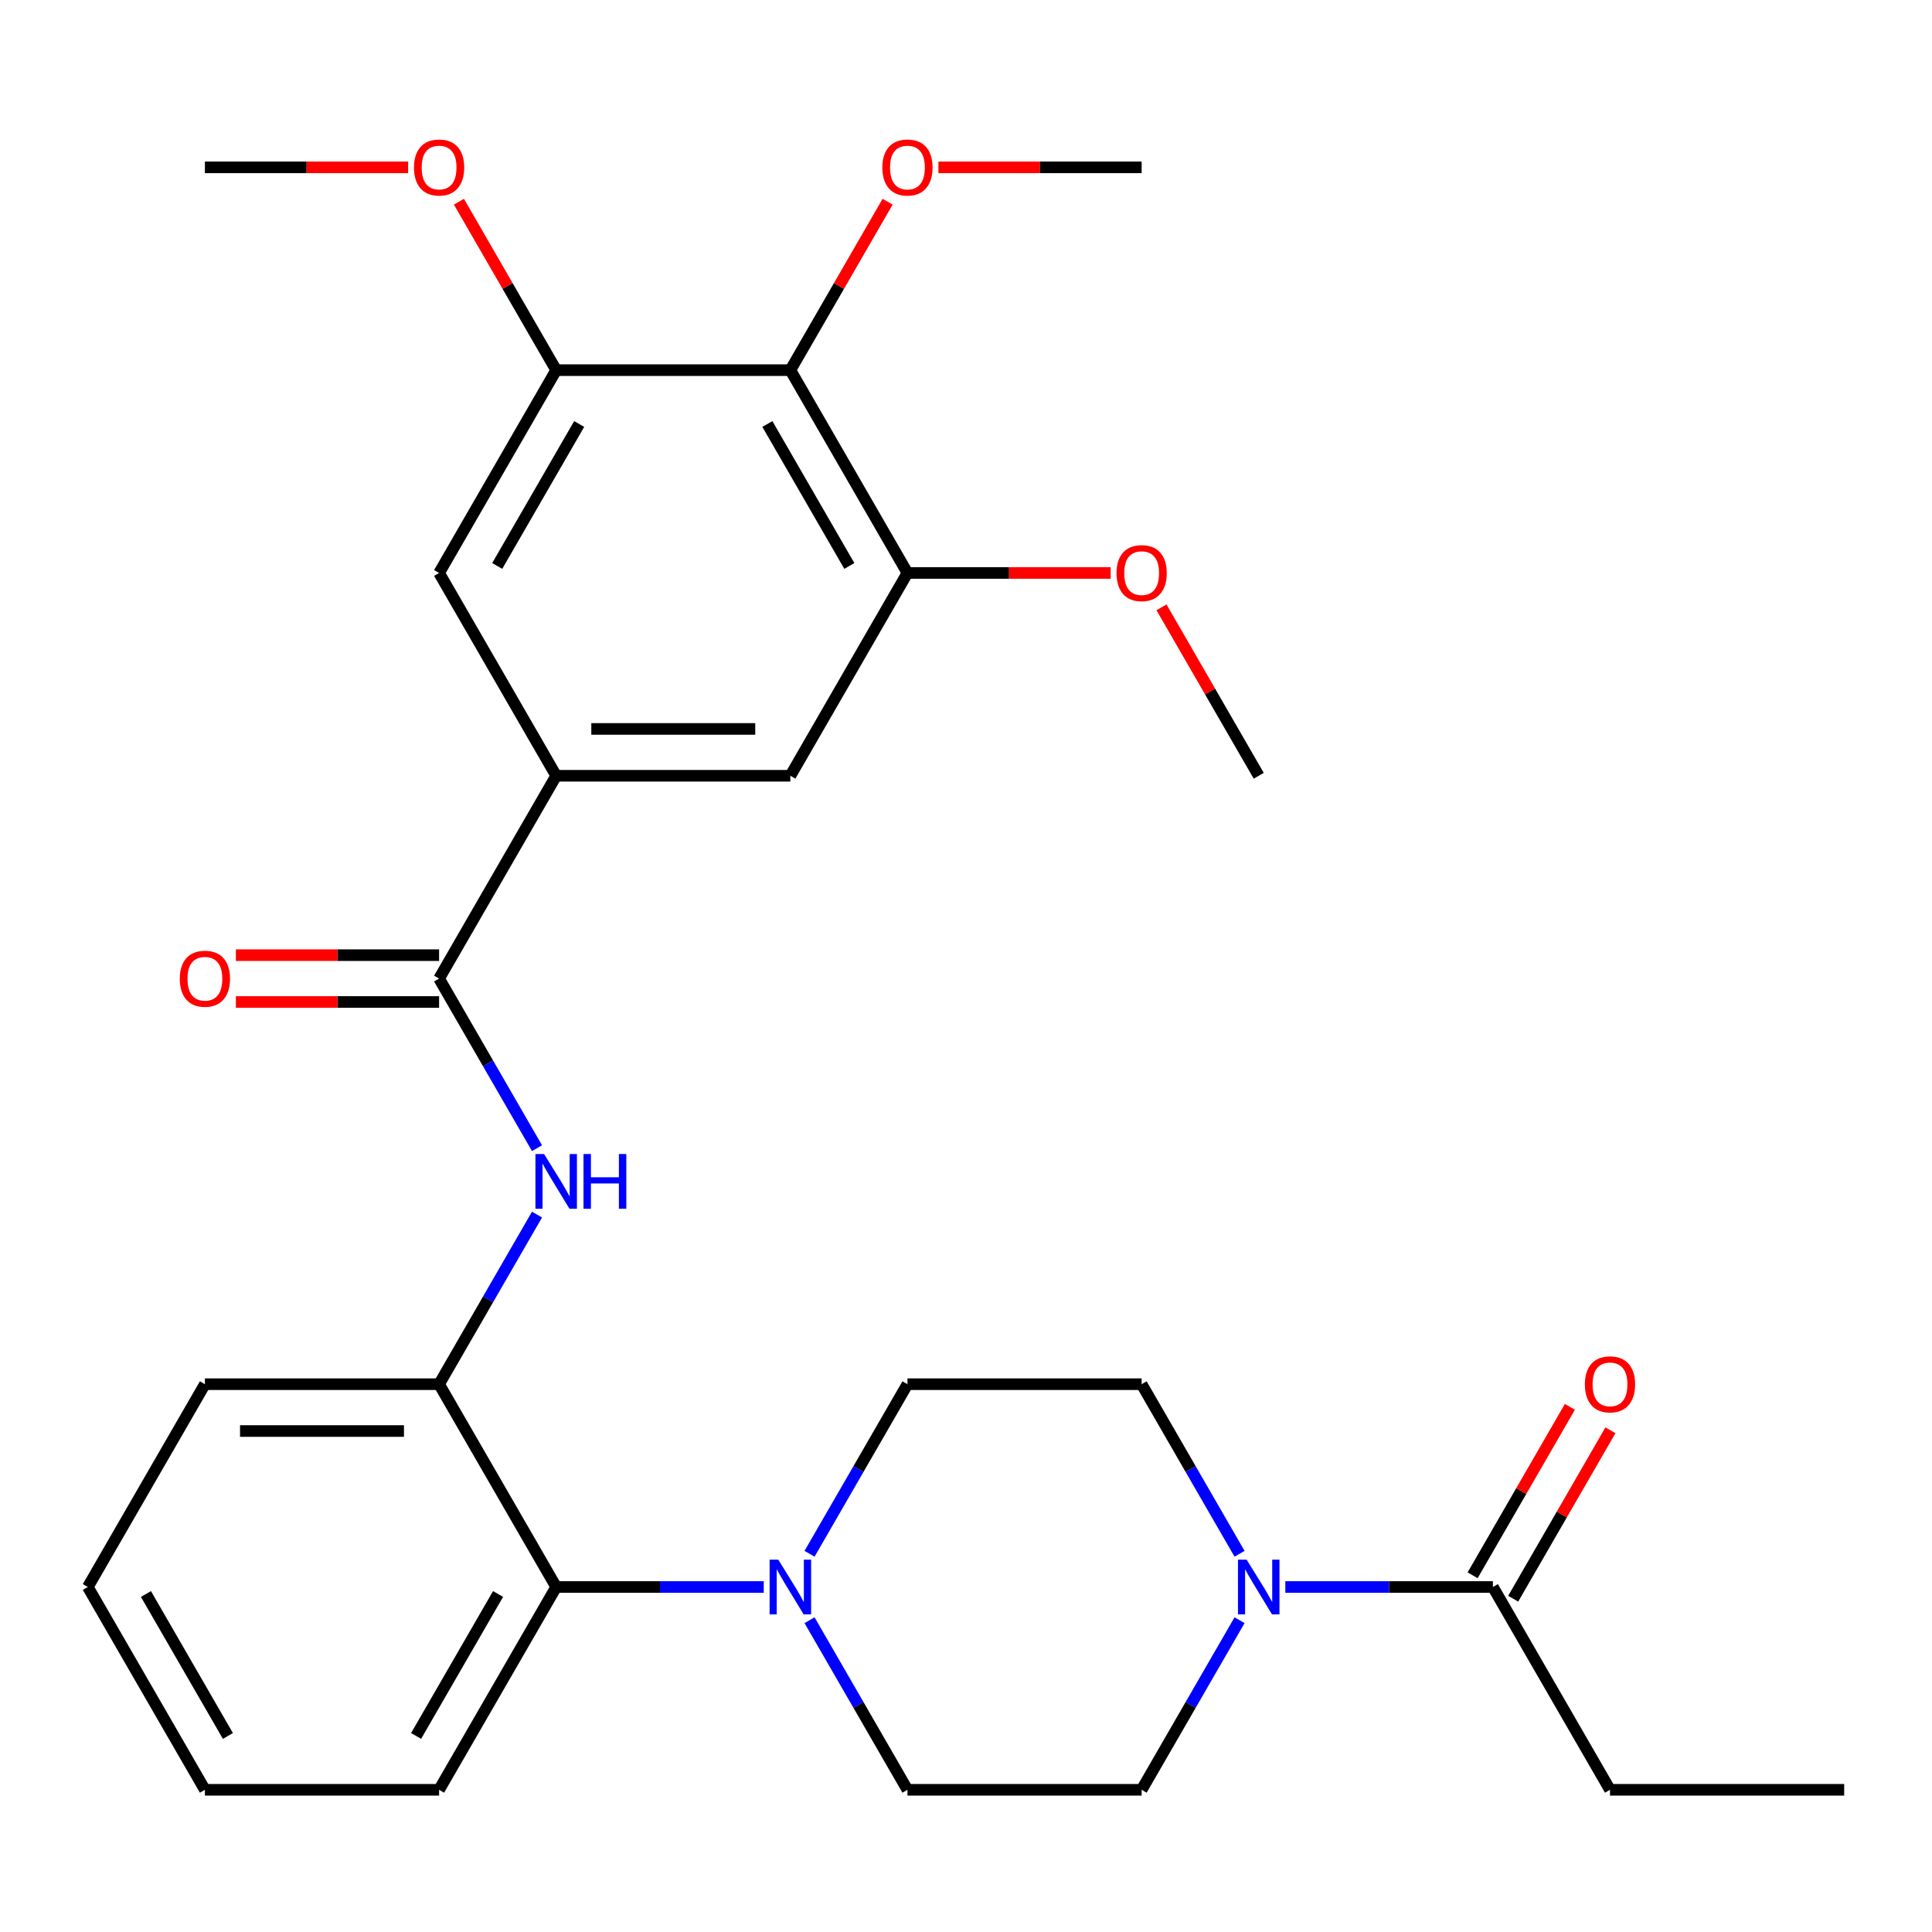 <?xml version='1.0' encoding='iso-8859-1'?>
<svg version='1.1' baseProfile='full'
              xmlns='http://www.w3.org/2000/svg'
                      xmlns:rdkit='http://www.rdkit.org/xml'
                      xmlns:xlink='http://www.w3.org/1999/xlink'
                  xml:space='preserve'
width='1000px' height='1000px' viewBox='0 0 1000 1000'>
<!-- END OF HEADER -->
<rect style='opacity:1.0;fill:#FFFFFF;stroke:none' width='1000' height='1000' x='0' y='0'> </rect>
<path class='bond-2' d='M 227.273,506.509 L 252.613,550.4' style='fill:none;fill-rule:evenodd;stroke:#000000;stroke-width:6px;stroke-linecap:butt;stroke-linejoin:miter;stroke-opacity:1' />
<path class='bond-2' d='M 252.613,550.4 L 277.954,594.292' style='fill:none;fill-rule:evenodd;stroke:#0000FF;stroke-width:6px;stroke-linecap:butt;stroke-linejoin:miter;stroke-opacity:1' />
<path class='bond-3' d='M 227.273,506.509 L 287.879,401.536' style='fill:none;fill-rule:evenodd;stroke:#000000;stroke-width:6px;stroke-linecap:butt;stroke-linejoin:miter;stroke-opacity:1' />
<path class='bond-16' d='M 227.273,494.388 L 174.682,494.388' style='fill:none;fill-rule:evenodd;stroke:#000000;stroke-width:6px;stroke-linecap:butt;stroke-linejoin:miter;stroke-opacity:1' />
<path class='bond-16' d='M 174.682,494.388 L 122.091,494.388' style='fill:none;fill-rule:evenodd;stroke:#FF0000;stroke-width:6px;stroke-linecap:butt;stroke-linejoin:miter;stroke-opacity:1' />
<path class='bond-16' d='M 227.273,518.63 L 174.682,518.63' style='fill:none;fill-rule:evenodd;stroke:#000000;stroke-width:6px;stroke-linecap:butt;stroke-linejoin:miter;stroke-opacity:1' />
<path class='bond-16' d='M 174.682,518.63 L 122.091,518.63' style='fill:none;fill-rule:evenodd;stroke:#FF0000;stroke-width:6px;stroke-linecap:butt;stroke-linejoin:miter;stroke-opacity:1' />
<path class='bond-0' d='M 641.59,838.618 L 616.25,882.509' style='fill:none;fill-rule:evenodd;stroke:#0000FF;stroke-width:6px;stroke-linecap:butt;stroke-linejoin:miter;stroke-opacity:1' />
<path class='bond-0' d='M 616.25,882.509 L 590.909,926.4' style='fill:none;fill-rule:evenodd;stroke:#000000;stroke-width:6px;stroke-linecap:butt;stroke-linejoin:miter;stroke-opacity:1' />
<path class='bond-8' d='M 665.285,821.427 L 719.006,821.427' style='fill:none;fill-rule:evenodd;stroke:#0000FF;stroke-width:6px;stroke-linecap:butt;stroke-linejoin:miter;stroke-opacity:1' />
<path class='bond-8' d='M 719.006,821.427 L 772.727,821.427' style='fill:none;fill-rule:evenodd;stroke:#000000;stroke-width:6px;stroke-linecap:butt;stroke-linejoin:miter;stroke-opacity:1' />
<path class='bond-32' d='M 641.59,804.237 L 616.25,760.346' style='fill:none;fill-rule:evenodd;stroke:#0000FF;stroke-width:6px;stroke-linecap:butt;stroke-linejoin:miter;stroke-opacity:1' />
<path class='bond-32' d='M 616.25,760.346 L 590.909,716.455' style='fill:none;fill-rule:evenodd;stroke:#000000;stroke-width:6px;stroke-linecap:butt;stroke-linejoin:miter;stroke-opacity:1' />
<path class='bond-1' d='M 395.321,821.427 L 341.6,821.427' style='fill:none;fill-rule:evenodd;stroke:#0000FF;stroke-width:6px;stroke-linecap:butt;stroke-linejoin:miter;stroke-opacity:1' />
<path class='bond-1' d='M 341.6,821.427 L 287.879,821.427' style='fill:none;fill-rule:evenodd;stroke:#000000;stroke-width:6px;stroke-linecap:butt;stroke-linejoin:miter;stroke-opacity:1' />
<path class='bond-14' d='M 419.016,804.237 L 444.356,760.346' style='fill:none;fill-rule:evenodd;stroke:#0000FF;stroke-width:6px;stroke-linecap:butt;stroke-linejoin:miter;stroke-opacity:1' />
<path class='bond-14' d='M 444.356,760.346 L 469.697,716.455' style='fill:none;fill-rule:evenodd;stroke:#000000;stroke-width:6px;stroke-linecap:butt;stroke-linejoin:miter;stroke-opacity:1' />
<path class='bond-15' d='M 419.016,838.618 L 444.356,882.509' style='fill:none;fill-rule:evenodd;stroke:#0000FF;stroke-width:6px;stroke-linecap:butt;stroke-linejoin:miter;stroke-opacity:1' />
<path class='bond-15' d='M 444.356,882.509 L 469.697,926.4' style='fill:none;fill-rule:evenodd;stroke:#000000;stroke-width:6px;stroke-linecap:butt;stroke-linejoin:miter;stroke-opacity:1' />
<path class='bond-7' d='M 277.954,628.672 L 252.613,672.563' style='fill:none;fill-rule:evenodd;stroke:#0000FF;stroke-width:6px;stroke-linecap:butt;stroke-linejoin:miter;stroke-opacity:1' />
<path class='bond-7' d='M 252.613,672.563 L 227.273,716.455' style='fill:none;fill-rule:evenodd;stroke:#000000;stroke-width:6px;stroke-linecap:butt;stroke-linejoin:miter;stroke-opacity:1' />
<path class='bond-10' d='M 287.879,401.536 L 409.091,401.536' style='fill:none;fill-rule:evenodd;stroke:#000000;stroke-width:6px;stroke-linecap:butt;stroke-linejoin:miter;stroke-opacity:1' />
<path class='bond-10' d='M 306.061,377.294 L 390.909,377.294' style='fill:none;fill-rule:evenodd;stroke:#000000;stroke-width:6px;stroke-linecap:butt;stroke-linejoin:miter;stroke-opacity:1' />
<path class='bond-11' d='M 287.879,401.536 L 227.273,296.564' style='fill:none;fill-rule:evenodd;stroke:#000000;stroke-width:6px;stroke-linecap:butt;stroke-linejoin:miter;stroke-opacity:1' />
<path class='bond-4' d='M 409.091,191.591 L 469.697,296.564' style='fill:none;fill-rule:evenodd;stroke:#000000;stroke-width:6px;stroke-linecap:butt;stroke-linejoin:miter;stroke-opacity:1' />
<path class='bond-4' d='M 397.187,219.458 L 439.612,292.939' style='fill:none;fill-rule:evenodd;stroke:#000000;stroke-width:6px;stroke-linecap:butt;stroke-linejoin:miter;stroke-opacity:1' />
<path class='bond-18' d='M 409.091,191.591 L 434.258,148' style='fill:none;fill-rule:evenodd;stroke:#000000;stroke-width:6px;stroke-linecap:butt;stroke-linejoin:miter;stroke-opacity:1' />
<path class='bond-18' d='M 434.258,148 L 459.426,104.408' style='fill:none;fill-rule:evenodd;stroke:#FF0000;stroke-width:6px;stroke-linecap:butt;stroke-linejoin:miter;stroke-opacity:1' />
<path class='bond-30' d='M 409.091,191.591 L 287.879,191.591' style='fill:none;fill-rule:evenodd;stroke:#000000;stroke-width:6px;stroke-linecap:butt;stroke-linejoin:miter;stroke-opacity:1' />
<path class='bond-5' d='M 469.697,296.564 L 409.091,401.536' style='fill:none;fill-rule:evenodd;stroke:#000000;stroke-width:6px;stroke-linecap:butt;stroke-linejoin:miter;stroke-opacity:1' />
<path class='bond-19' d='M 469.697,296.564 L 522.288,296.564' style='fill:none;fill-rule:evenodd;stroke:#000000;stroke-width:6px;stroke-linecap:butt;stroke-linejoin:miter;stroke-opacity:1' />
<path class='bond-19' d='M 522.288,296.564 L 574.879,296.564' style='fill:none;fill-rule:evenodd;stroke:#FF0000;stroke-width:6px;stroke-linecap:butt;stroke-linejoin:miter;stroke-opacity:1' />
<path class='bond-6' d='M 287.879,191.591 L 227.273,296.564' style='fill:none;fill-rule:evenodd;stroke:#000000;stroke-width:6px;stroke-linecap:butt;stroke-linejoin:miter;stroke-opacity:1' />
<path class='bond-6' d='M 299.782,219.458 L 257.358,292.939' style='fill:none;fill-rule:evenodd;stroke:#000000;stroke-width:6px;stroke-linecap:butt;stroke-linejoin:miter;stroke-opacity:1' />
<path class='bond-20' d='M 287.879,191.591 L 262.711,148' style='fill:none;fill-rule:evenodd;stroke:#000000;stroke-width:6px;stroke-linecap:butt;stroke-linejoin:miter;stroke-opacity:1' />
<path class='bond-20' d='M 262.711,148 L 237.544,104.408' style='fill:none;fill-rule:evenodd;stroke:#FF0000;stroke-width:6px;stroke-linecap:butt;stroke-linejoin:miter;stroke-opacity:1' />
<path class='bond-9' d='M 227.273,716.455 L 287.879,821.427' style='fill:none;fill-rule:evenodd;stroke:#000000;stroke-width:6px;stroke-linecap:butt;stroke-linejoin:miter;stroke-opacity:1' />
<path class='bond-22' d='M 227.273,716.455 L 106.061,716.455' style='fill:none;fill-rule:evenodd;stroke:#000000;stroke-width:6px;stroke-linecap:butt;stroke-linejoin:miter;stroke-opacity:1' />
<path class='bond-22' d='M 209.091,740.697 L 124.242,740.697' style='fill:none;fill-rule:evenodd;stroke:#000000;stroke-width:6px;stroke-linecap:butt;stroke-linejoin:miter;stroke-opacity:1' />
<path class='bond-17' d='M 783.225,827.488 L 808.392,783.897' style='fill:none;fill-rule:evenodd;stroke:#000000;stroke-width:6px;stroke-linecap:butt;stroke-linejoin:miter;stroke-opacity:1' />
<path class='bond-17' d='M 808.392,783.897 L 833.559,740.306' style='fill:none;fill-rule:evenodd;stroke:#FF0000;stroke-width:6px;stroke-linecap:butt;stroke-linejoin:miter;stroke-opacity:1' />
<path class='bond-17' d='M 762.23,815.367 L 787.397,771.776' style='fill:none;fill-rule:evenodd;stroke:#000000;stroke-width:6px;stroke-linecap:butt;stroke-linejoin:miter;stroke-opacity:1' />
<path class='bond-17' d='M 787.397,771.776 L 812.565,728.184' style='fill:none;fill-rule:evenodd;stroke:#FF0000;stroke-width:6px;stroke-linecap:butt;stroke-linejoin:miter;stroke-opacity:1' />
<path class='bond-21' d='M 772.727,821.427 L 833.333,926.4' style='fill:none;fill-rule:evenodd;stroke:#000000;stroke-width:6px;stroke-linecap:butt;stroke-linejoin:miter;stroke-opacity:1' />
<path class='bond-23' d='M 287.879,821.427 L 227.273,926.4' style='fill:none;fill-rule:evenodd;stroke:#000000;stroke-width:6px;stroke-linecap:butt;stroke-linejoin:miter;stroke-opacity:1' />
<path class='bond-23' d='M 257.793,825.052 L 215.369,898.533' style='fill:none;fill-rule:evenodd;stroke:#000000;stroke-width:6px;stroke-linecap:butt;stroke-linejoin:miter;stroke-opacity:1' />
<path class='bond-12' d='M 590.909,716.455 L 469.697,716.455' style='fill:none;fill-rule:evenodd;stroke:#000000;stroke-width:6px;stroke-linecap:butt;stroke-linejoin:miter;stroke-opacity:1' />
<path class='bond-13' d='M 590.909,926.4 L 469.697,926.4' style='fill:none;fill-rule:evenodd;stroke:#000000;stroke-width:6px;stroke-linecap:butt;stroke-linejoin:miter;stroke-opacity:1' />
<path class='bond-24' d='M 485.727,86.618 L 538.318,86.618' style='fill:none;fill-rule:evenodd;stroke:#FF0000;stroke-width:6px;stroke-linecap:butt;stroke-linejoin:miter;stroke-opacity:1' />
<path class='bond-24' d='M 538.318,86.618 L 590.909,86.618' style='fill:none;fill-rule:evenodd;stroke:#000000;stroke-width:6px;stroke-linecap:butt;stroke-linejoin:miter;stroke-opacity:1' />
<path class='bond-25' d='M 601.18,314.354 L 626.348,357.945' style='fill:none;fill-rule:evenodd;stroke:#FF0000;stroke-width:6px;stroke-linecap:butt;stroke-linejoin:miter;stroke-opacity:1' />
<path class='bond-25' d='M 626.348,357.945 L 651.515,401.536' style='fill:none;fill-rule:evenodd;stroke:#000000;stroke-width:6px;stroke-linecap:butt;stroke-linejoin:miter;stroke-opacity:1' />
<path class='bond-26' d='M 211.242,86.618 L 158.652,86.618' style='fill:none;fill-rule:evenodd;stroke:#FF0000;stroke-width:6px;stroke-linecap:butt;stroke-linejoin:miter;stroke-opacity:1' />
<path class='bond-26' d='M 158.652,86.618 L 106.061,86.618' style='fill:none;fill-rule:evenodd;stroke:#000000;stroke-width:6px;stroke-linecap:butt;stroke-linejoin:miter;stroke-opacity:1' />
<path class='bond-27' d='M 833.333,926.4 L 954.545,926.4' style='fill:none;fill-rule:evenodd;stroke:#000000;stroke-width:6px;stroke-linecap:butt;stroke-linejoin:miter;stroke-opacity:1' />
<path class='bond-28' d='M 106.061,716.455 L 45.455,821.427' style='fill:none;fill-rule:evenodd;stroke:#000000;stroke-width:6px;stroke-linecap:butt;stroke-linejoin:miter;stroke-opacity:1' />
<path class='bond-29' d='M 227.273,926.4 L 106.061,926.4' style='fill:none;fill-rule:evenodd;stroke:#000000;stroke-width:6px;stroke-linecap:butt;stroke-linejoin:miter;stroke-opacity:1' />
<path class='bond-31' d='M 45.455,821.427 L 106.061,926.4' style='fill:none;fill-rule:evenodd;stroke:#000000;stroke-width:6px;stroke-linecap:butt;stroke-linejoin:miter;stroke-opacity:1' />
<path class='bond-31' d='M 75.54,825.052 L 117.964,898.533' style='fill:none;fill-rule:evenodd;stroke:#000000;stroke-width:6px;stroke-linecap:butt;stroke-linejoin:miter;stroke-opacity:1' />
<path  class='atom-1' d='M 645.255 807.267
L 654.535 822.267
Q 655.455 823.747, 656.935 826.427
Q 658.415 829.107, 658.495 829.267
L 658.495 807.267
L 662.255 807.267
L 662.255 835.587
L 658.375 835.587
L 648.415 819.187
Q 647.255 817.267, 646.015 815.067
Q 644.815 812.867, 644.455 812.187
L 644.455 835.587
L 640.775 835.587
L 640.775 807.267
L 645.255 807.267
' fill='#0000FF'/>
<path  class='atom-2' d='M 402.831 807.267
L 412.111 822.267
Q 413.031 823.747, 414.511 826.427
Q 415.991 829.107, 416.071 829.267
L 416.071 807.267
L 419.831 807.267
L 419.831 835.587
L 415.951 835.587
L 405.991 819.187
Q 404.831 817.267, 403.591 815.067
Q 402.391 812.867, 402.031 812.187
L 402.031 835.587
L 398.351 835.587
L 398.351 807.267
L 402.831 807.267
' fill='#0000FF'/>
<path  class='atom-3' d='M 281.619 597.322
L 290.899 612.322
Q 291.819 613.802, 293.299 616.482
Q 294.779 619.162, 294.859 619.322
L 294.859 597.322
L 298.619 597.322
L 298.619 625.642
L 294.739 625.642
L 284.779 609.242
Q 283.619 607.322, 282.379 605.122
Q 281.179 602.922, 280.819 602.242
L 280.819 625.642
L 277.139 625.642
L 277.139 597.322
L 281.619 597.322
' fill='#0000FF'/>
<path  class='atom-3' d='M 302.019 597.322
L 305.859 597.322
L 305.859 609.362
L 320.339 609.362
L 320.339 597.322
L 324.179 597.322
L 324.179 625.642
L 320.339 625.642
L 320.339 612.562
L 305.859 612.562
L 305.859 625.642
L 302.019 625.642
L 302.019 597.322
' fill='#0000FF'/>
<path  class='atom-17' d='M 93.061 506.589
Q 93.061 499.789, 96.421 495.989
Q 99.781 492.189, 106.061 492.189
Q 112.341 492.189, 115.701 495.989
Q 119.061 499.789, 119.061 506.589
Q 119.061 513.469, 115.661 517.389
Q 112.261 521.269, 106.061 521.269
Q 99.821 521.269, 96.421 517.389
Q 93.061 513.509, 93.061 506.589
M 106.061 518.069
Q 110.381 518.069, 112.701 515.189
Q 115.061 512.269, 115.061 506.589
Q 115.061 501.029, 112.701 498.229
Q 110.381 495.389, 106.061 495.389
Q 101.741 495.389, 99.381 498.189
Q 97.061 500.989, 97.061 506.589
Q 97.061 512.309, 99.381 515.189
Q 101.741 518.069, 106.061 518.069
' fill='#FF0000'/>
<path  class='atom-18' d='M 820.333 716.535
Q 820.333 709.735, 823.693 705.935
Q 827.053 702.135, 833.333 702.135
Q 839.613 702.135, 842.973 705.935
Q 846.333 709.735, 846.333 716.535
Q 846.333 723.415, 842.933 727.335
Q 839.533 731.215, 833.333 731.215
Q 827.093 731.215, 823.693 727.335
Q 820.333 723.455, 820.333 716.535
M 833.333 728.015
Q 837.653 728.015, 839.973 725.135
Q 842.333 722.215, 842.333 716.535
Q 842.333 710.975, 839.973 708.175
Q 837.653 705.335, 833.333 705.335
Q 829.013 705.335, 826.653 708.135
Q 824.333 710.935, 824.333 716.535
Q 824.333 722.255, 826.653 725.135
Q 829.013 728.015, 833.333 728.015
' fill='#FF0000'/>
<path  class='atom-19' d='M 456.697 86.698
Q 456.697 79.898, 460.057 76.098
Q 463.417 72.298, 469.697 72.298
Q 475.977 72.298, 479.337 76.098
Q 482.697 79.898, 482.697 86.698
Q 482.697 93.578, 479.297 97.498
Q 475.897 101.378, 469.697 101.378
Q 463.457 101.378, 460.057 97.498
Q 456.697 93.618, 456.697 86.698
M 469.697 98.178
Q 474.017 98.178, 476.337 95.298
Q 478.697 92.378, 478.697 86.698
Q 478.697 81.138, 476.337 78.338
Q 474.017 75.498, 469.697 75.498
Q 465.377 75.498, 463.017 78.298
Q 460.697 81.098, 460.697 86.698
Q 460.697 92.418, 463.017 95.298
Q 465.377 98.178, 469.697 98.178
' fill='#FF0000'/>
<path  class='atom-20' d='M 577.909 296.644
Q 577.909 289.844, 581.269 286.044
Q 584.629 282.244, 590.909 282.244
Q 597.189 282.244, 600.549 286.044
Q 603.909 289.844, 603.909 296.644
Q 603.909 303.524, 600.509 307.444
Q 597.109 311.324, 590.909 311.324
Q 584.669 311.324, 581.269 307.444
Q 577.909 303.564, 577.909 296.644
M 590.909 308.124
Q 595.229 308.124, 597.549 305.244
Q 599.909 302.324, 599.909 296.644
Q 599.909 291.084, 597.549 288.284
Q 595.229 285.444, 590.909 285.444
Q 586.589 285.444, 584.229 288.244
Q 581.909 291.044, 581.909 296.644
Q 581.909 302.364, 584.229 305.244
Q 586.589 308.124, 590.909 308.124
' fill='#FF0000'/>
<path  class='atom-21' d='M 214.273 86.698
Q 214.273 79.898, 217.633 76.098
Q 220.993 72.298, 227.273 72.298
Q 233.553 72.298, 236.913 76.098
Q 240.273 79.898, 240.273 86.698
Q 240.273 93.578, 236.873 97.498
Q 233.473 101.378, 227.273 101.378
Q 221.033 101.378, 217.633 97.498
Q 214.273 93.618, 214.273 86.698
M 227.273 98.178
Q 231.593 98.178, 233.913 95.298
Q 236.273 92.378, 236.273 86.698
Q 236.273 81.138, 233.913 78.338
Q 231.593 75.498, 227.273 75.498
Q 222.953 75.498, 220.593 78.298
Q 218.273 81.098, 218.273 86.698
Q 218.273 92.418, 220.593 95.298
Q 222.953 98.178, 227.273 98.178
' fill='#FF0000'/>
</svg>
